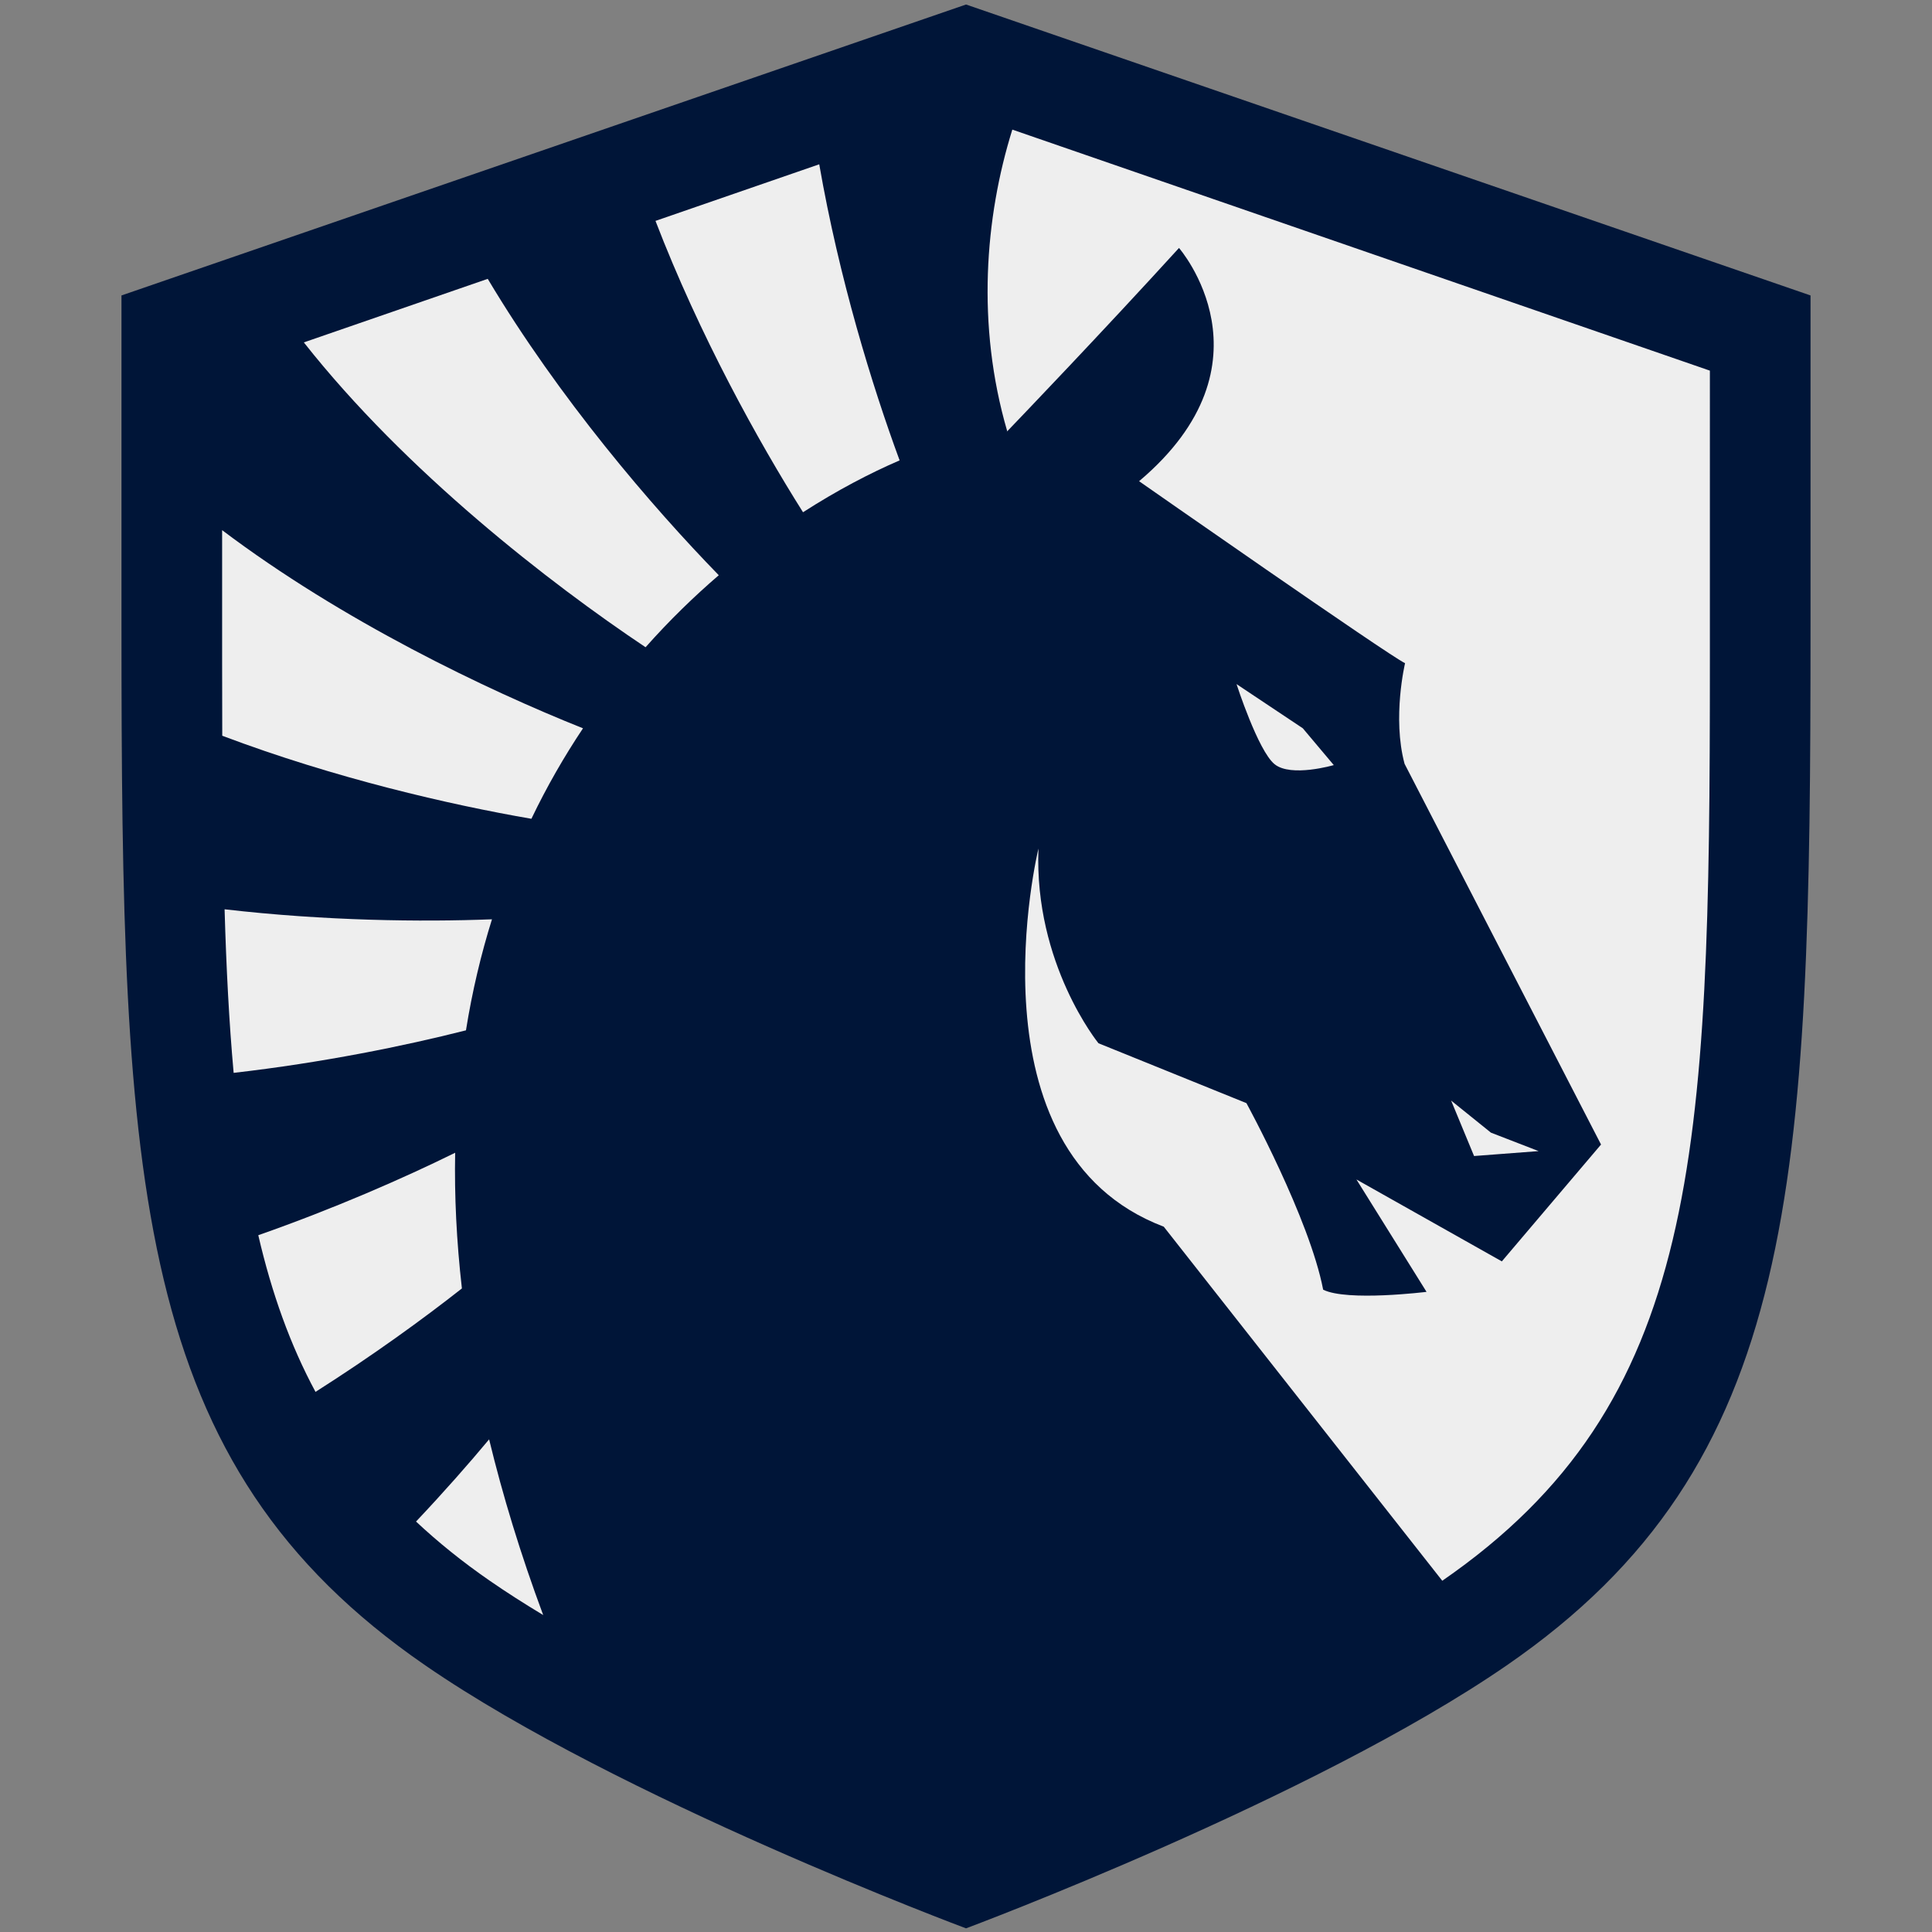 <?xml version="1.0" encoding="UTF-8" standalone="no"?>
<svg
   viewBox="0 0 400 400"
   fill="none"
   version="1.1"
   id="svg18"
   width="400"
   height="400"
   xmlns="http://www.w3.org/2000/svg"
   xmlns:svg="http://www.w3.org/2000/svg">
  <rect x="0" y="0" width="400" height="400" fill="#808080" stroke="none"/>
  <defs
     id="defs18" />
  <g
     id="g1"
     transform="translate(25.15)">
    <path
       d="m 174.856,399.245 c 0,0 -71.803,-26.783 -111.951,-54.444 C 2.377,303.13 0,245.257 0,129.734 V 61.169 L 174.856,0.933 349.7,61.169 v 68.565 c 0,115.523 -2.377,173.396 -62.906,215.067 -40.147,27.661 -111.938,54.444 -111.938,54.444 z"
       fill="#eeeeee"
       id="path1"
       style="fill:#001538;fill-opacity:1" />
    <path
       d="m 69.087,238.663 c -10.726,5.287 -24.976,11.536 -40.762,17.075 2.787,12.003 6.612,22.72 11.848,32.436 11.804,-7.499 22.245,-15.073 30.309,-21.419 -1.121,-9.82 -1.566,-19.184 -1.396,-28.092 z"
       fill="#4464AD"
       id="path2"
       style="fill:#eeeeee;fill-opacity:1" />
    <path
       d="m 95.56,150.782 -0.006,0.006 C 75.589,142.823 45.729,128.55 20.838,109.764 v 27.538 c 0,5.147 0.01,10.134 0.027,15.026 23.285,8.788 47.134,14.288 64.006,17.193 3.217,-6.712 6.819,-12.944 10.689,-18.742 z"
       fill="#FCD711"
       id="path3"
       style="fill:#eeeeee;fill-opacity:1" />
    <path
       d="M 123.664,119.092 C 109.867,104.926 90.587,82.475 75.831,57.733 L 37.756,70.889 c 21.057,26.731 51.014,49.926 70.752,63.117 4.897,-5.521 9.996,-10.477 15.156,-14.912 z"
       fill="#F68920"
       id="path4"
       style="fill:#eeeeee;fill-opacity:1" />
    <path
       d="m 141.109,106.053 -0.004,0.004 c 7.044,-4.532 13.85,-8.087 20,-10.742 -5.705,-15.466 -12.54,-37.744 -16.64,-61.299 l -33.903,11.718 c 9.105,23.663 21.246,45.578 30.545,60.321 z"
       fill="#D23F27"
       id="path5"
       style="fill:#eeeeee;fill-opacity:1" />
    <path
       d="m 76.714,190.308 -0.01,0.023 c -14.585,0.57 -34.539,0.334 -55.355,-2.072 0.35,12.17 0.929,23.414 1.874,33.865 18.401,-2.109 35.427,-5.585 48.1,-8.805 v 0.006 c 1.297,-8.117 3.13,-15.78 5.391,-23.019 z"
       fill="#7CC243"
       id="path6"
       style="fill:#eeeeee;fill-opacity:1" />
    <path
       d="m 76.116,298.004 c -4.241,5.089 -9.359,10.903 -15.13,17.017 4.561,4.272 9.607,8.348 15.259,12.252 3.449,2.386 7.172,4.762 11.066,7.106 -4.717,-12.693 -8.389,-24.796 -11.194,-36.375 z"
       fill="#8A4D9E"
       id="path7"
       style="fill:#eeeeee;fill-opacity:1" />
    <path
       d="m 230.856,141.632 13.726,9.152 6.413,7.621 c 0,0 -8.856,2.591 -12.265,-0.194 -3.418,-2.79 -7.872,-16.579 -7.872,-16.579 z m 52.682,92.875 -8.248,-6.646 4.75,11.482 13.364,-1.019 -9.864,-3.819 z M 184.442,26.835 c -5.676,18.159 -7.463,40.486 -1.063,62.426 l -0.147,0.041 c 0.048,0 0.102,-0.006 0.151,-0.006 2.288,-2.374 19.831,-20.685 35.566,-37.959 0,0 20.749,23.797 -8.263,48.291 0,0 51.722,36.136 55.067,37.678 0,0 -2.683,11.238 -0.103,20.832 l 40.677,78.823 -20.538,24.193 -30.104,-16.958 14.514,23.268 c 0,0 -16.403,2.035 -21.403,-0.448 -2.828,-14.749 -15.886,-38.625 -15.886,-38.625 l -30.633,-12.398 c 0,0 -13.358,-16.401 -12.425,-40.312 0,0 -15.263,62.66 25.942,78.291 l 57.663,73.305 c 53.313,-36.805 55.406,-87.929 55.406,-189.971 V 76.737 Z"
       fill="#001538"
       id="path8"
       style="fill:#eeeeee;fill-opacity:1" />
  </g>
</svg>
